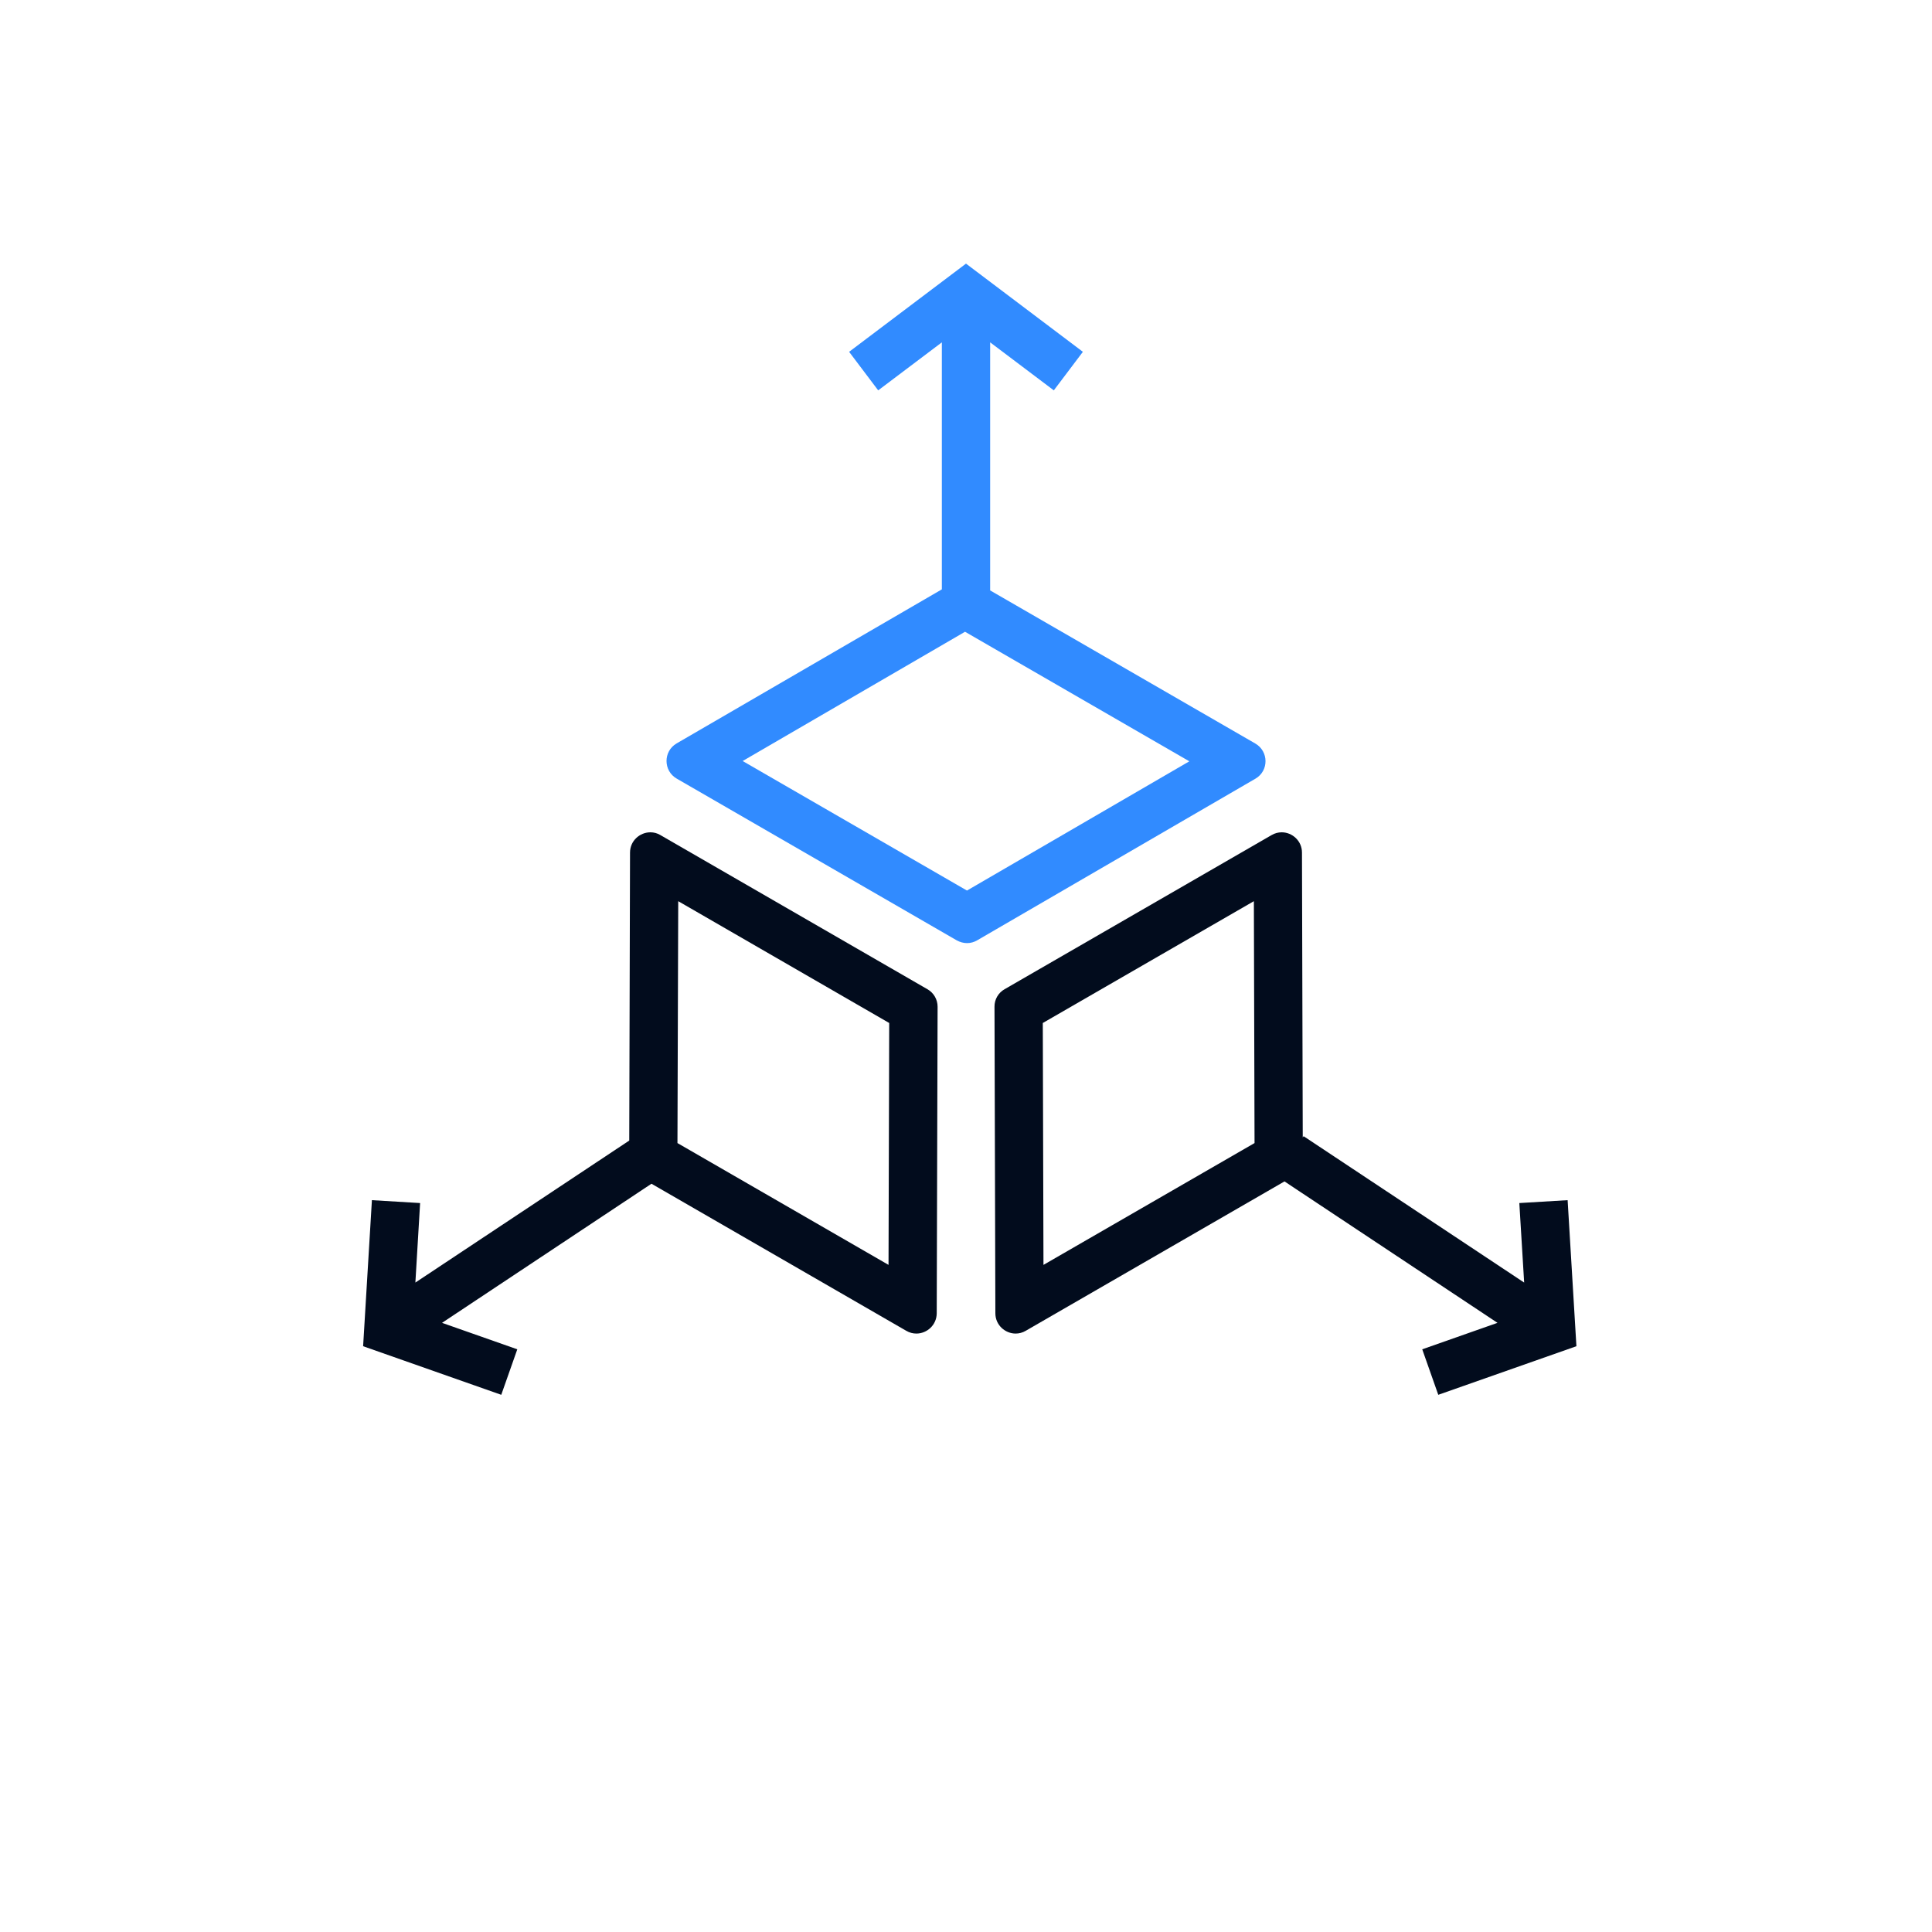 <svg xmlns="http://www.w3.org/2000/svg" id="Ebene_2" data-name="Ebene 2" viewBox="0 0 200 200"><defs><style>      .cls-1 {        fill: #020c1d;      }      .cls-2 {        opacity: 0;      }      .cls-2, .cls-3 {        fill: #318bff;      }    </style></defs><g id="Ebene_1-2" data-name="Ebene 1"><g><rect class="cls-2" width="200" height="200"></rect><path class="cls-3" d="M129.95,76.97l-27.45-15.85v-25.68l6.59,4.97,3.01-3.99-12.1-9.13-12.1,9.13,3.01,3.99,6.59-4.97v25.57l-27.46,15.95c-1.39.81-1.39,2.83.01,3.64l29,16.75c.33.18.69.28,1.06.28s.73-.1,1.05-.29l28.8-16.73c1.4-.81,1.39-2.83-.01-3.64ZM100.1,92.19l-23.22-13.41,23.02-13.38,23.22,13.41-23.02,13.38Z"></path><path class="cls-1" d="M96,102.4l-27.63-15.95c-.33-.2-.69-.29-1.04-.29-1.1,0-2.11.88-2.11,2.1l-.08,29.81-22.14,14.7.49-8.23-4.99-.3-.91,15.12,14.3,5.03,1.66-4.71-7.79-2.74,21.68-14.4,26.37,15.22c.34.2.7.29,1.05.29,1.1,0,2.1-.88,2.11-2.1l.09-31.73c0-.75-.4-1.45-1.06-1.82ZM91.98,130.94l-21.85-12.61.08-25.04,21.84,12.61-.07,25.04Z"></path><path class="cls-1" d="M162.28,124.24l-5,.3.5,8.23-22.83-15.15-.09.13-.08-29.49c0-1.22-1.01-2.1-2.1-2.1-.35,0-.71.09-1.05.29l-27.63,15.95c-.66.37-1.06,1.07-1.05,1.82l.09,31.73c0,1.22,1.01,2.1,2.1,2.1.35,0,.71-.09,1.05-.29l26.78-15.46,22.05,14.64-7.79,2.74,1.66,4.71,14.3-5.03-.91-15.12ZM108.02,130.94l-.07-25.04,21.85-12.61.07,25.04-21.85,12.61Z"></path></g></g></svg>